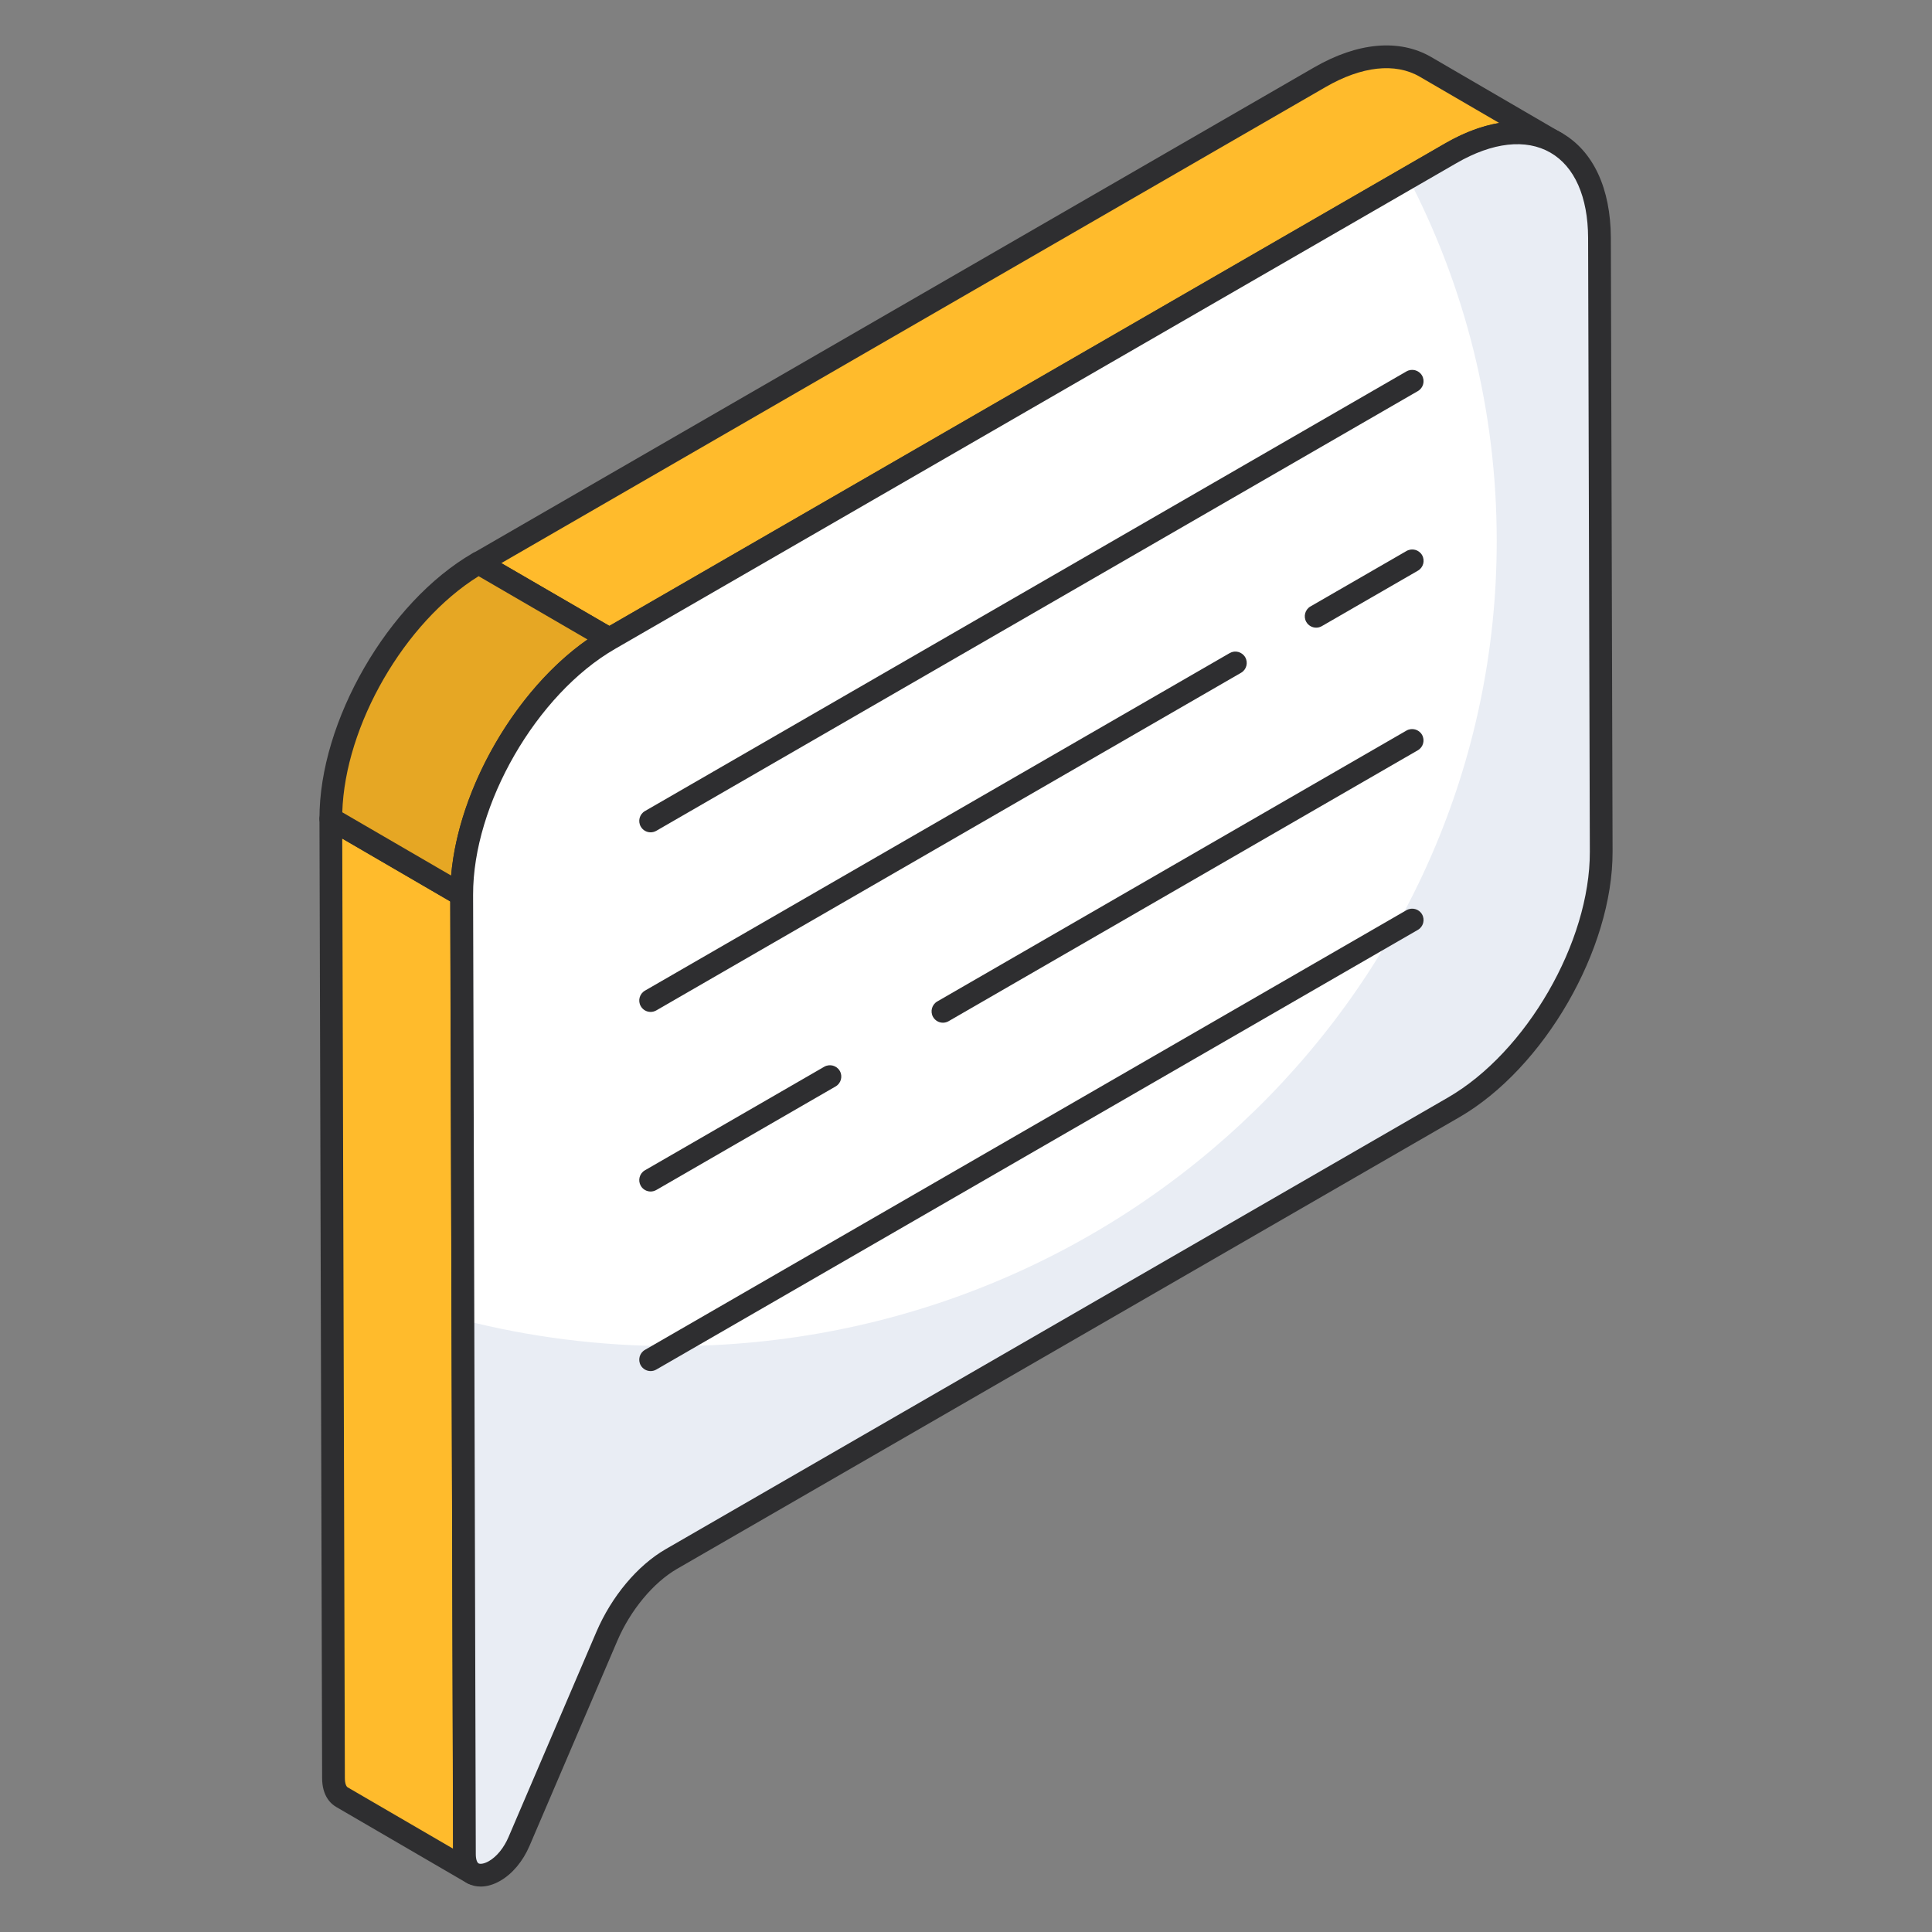 <svg width="48" height="48" viewBox="0 0 48 48" fill="none" xmlns="http://www.w3.org/2000/svg">
<rect x="0" y="0" width="48" height="48" fill="#808080" stroke="none"/>
<path d="M38.664 3.552C37.999 3.163 37.07 3.216 36.048 3.809L15.14 15.874L11.892 13.99L32.793 1.918C33.821 1.325 34.743 1.272 35.416 1.661L38.664 3.552Z" fill="#FFBB2C"/>
<path d="M15.139 16.157C15.09 16.157 15.041 16.144 14.997 16.119L11.748 14.234C11.661 14.184 11.607 14.091 11.607 13.99C11.608 13.889 11.662 13.796 11.749 13.745L32.65 1.674C33.732 1.05 34.764 0.958 35.556 1.416L38.805 3.308C38.939 3.387 38.985 3.56 38.907 3.694C38.829 3.829 38.656 3.875 38.521 3.796L38.516 3.793C37.909 3.442 37.082 3.534 36.188 4.053L15.28 16.119C15.236 16.144 15.188 16.157 15.139 16.157ZM12.454 13.991L15.14 15.549L35.905 3.564C36.367 3.296 36.82 3.127 37.249 3.056L35.272 1.905C34.662 1.552 33.831 1.644 32.933 2.163L12.454 13.991Z" fill="#2E2E30"/>
<path d="M11.743 46.541L8.494 44.65C8.369 44.578 8.284 44.42 8.284 44.176L8.218 20.342L11.466 22.233L11.539 46.067C11.539 46.311 11.618 46.469 11.743 46.541Z" fill="#FFBB2C"/>
<path d="M11.744 46.824C11.696 46.824 11.648 46.811 11.603 46.786L11.602 46.785L8.354 44.894C8.223 44.819 8.003 44.624 8.003 44.175L7.937 20.343C7.937 20.241 7.99 20.148 8.078 20.098C8.166 20.048 8.273 20.047 8.361 20.098L11.609 21.989C11.696 22.039 11.749 22.132 11.75 22.232L11.823 46.066C11.823 46.2 11.855 46.279 11.886 46.296L11.886 46.297C12.021 46.376 12.067 46.548 11.989 46.682C11.936 46.773 11.842 46.824 11.744 46.824ZM8.503 20.834L8.568 44.175C8.568 44.307 8.602 44.386 8.638 44.406L11.258 45.931L11.185 22.396L8.503 20.834Z" fill="#2E2E30"/>
<path d="M11.472 22.232L8.221 20.342C8.214 18.003 9.858 15.16 11.89 13.987L15.141 15.876C13.109 17.049 11.465 19.892 11.472 22.232Z" fill="#E6A724"/>
<path d="M11.47 22.514C11.421 22.514 11.372 22.501 11.328 22.476L8.077 20.586C7.99 20.536 7.937 20.444 7.937 20.343C7.93 17.921 9.64 14.959 11.747 13.742C11.835 13.693 11.942 13.692 12.03 13.743L15.281 15.633C15.368 15.683 15.422 15.777 15.422 15.877C15.421 15.978 15.368 16.071 15.281 16.121C13.329 17.247 11.746 19.988 11.753 22.231C11.753 22.332 11.699 22.425 11.611 22.476C11.567 22.501 11.519 22.514 11.47 22.514ZM8.504 20.181L11.208 21.753C11.392 19.591 12.812 17.134 14.597 15.888L11.891 14.315C10.049 15.46 8.569 18.024 8.504 20.181Z" fill="#2E2E30"/>
<path d="M36.044 3.807C38.076 2.633 39.73 3.572 39.737 5.911L39.78 21.159C39.787 23.494 38.147 26.338 36.111 27.514L16.679 38.733C16.031 39.107 15.426 39.834 15.074 40.657L12.893 45.751C12.742 46.102 12.514 46.352 12.287 46.483C11.91 46.701 11.539 46.589 11.537 46.064L11.47 22.232C11.463 19.892 13.107 17.049 15.139 15.876L36.044 3.807Z" fill="white"/>
<path d="M39.784 21.161C39.784 23.491 38.146 26.335 36.113 27.514L16.68 38.731C16.031 39.105 15.424 39.832 15.071 40.658L12.897 45.754C12.741 46.1 12.515 46.354 12.29 46.481C11.909 46.7 11.541 46.587 11.534 46.065L11.499 32.794C13.158 33.218 14.901 33.444 16.701 33.444C28.017 33.444 37.186 24.479 37.186 13.439C37.186 10.192 36.395 7.121 34.984 4.411L36.043 3.804C38.075 2.632 39.727 3.571 39.734 5.914L39.784 21.161Z" fill="#E9EDF4"/>
<path d="M11.943 46.871C11.822 46.871 11.708 46.842 11.608 46.784C11.477 46.709 11.257 46.516 11.256 46.065L11.188 22.232C11.182 19.809 12.892 16.848 14.999 15.632L35.904 3.562C36.981 2.941 38.01 2.846 38.8 3.302C39.584 3.752 40.017 4.679 40.021 5.911L40.064 21.158C40.071 23.581 38.362 26.541 36.254 27.759L16.821 38.978C16.231 39.319 15.662 40.005 15.336 40.768L13.155 45.862C12.989 46.246 12.732 46.553 12.429 46.728C12.265 46.823 12.098 46.871 11.943 46.871ZM36.187 4.052L15.282 16.121C13.33 17.247 11.748 19.988 11.754 22.231L11.821 46.064C11.821 46.206 11.858 46.277 11.889 46.295C11.928 46.317 12.025 46.309 12.147 46.239C12.342 46.127 12.52 45.908 12.635 45.639L14.816 40.546C15.194 39.663 15.837 38.894 16.538 38.489L35.972 27.269C37.923 26.143 39.506 23.402 39.499 21.16L39.456 5.912C39.453 4.891 39.12 4.137 38.518 3.791C37.909 3.441 37.083 3.534 36.187 4.052Z" fill="#2E2E30"/>
<path d="M16.164 20.679C16.067 20.679 15.972 20.628 15.92 20.537C15.842 20.402 15.888 20.229 16.023 20.151L34.944 9.227C35.079 9.15 35.252 9.195 35.33 9.33C35.408 9.465 35.362 9.638 35.227 9.716L16.306 20.641C16.261 20.666 16.213 20.679 16.164 20.679Z" fill="#2E2E30"/>
<path d="M16.164 25.141C16.067 25.141 15.972 25.09 15.92 24.999C15.842 24.864 15.888 24.691 16.023 24.613L30.551 16.226C30.686 16.148 30.858 16.194 30.937 16.329C31.015 16.464 30.969 16.637 30.834 16.715L16.306 25.103C16.261 25.128 16.213 25.141 16.164 25.141Z" fill="#2E2E30"/>
<path d="M32.7 15.594C32.602 15.594 32.507 15.543 32.455 15.453C32.377 15.318 32.423 15.145 32.558 15.067L34.945 13.689C35.081 13.612 35.253 13.657 35.331 13.792C35.409 13.927 35.363 14.1 35.228 14.178L32.841 15.556C32.796 15.582 32.748 15.594 32.7 15.594Z" fill="#2E2E30"/>
<path d="M16.164 29.603C16.067 29.603 15.972 29.552 15.92 29.462C15.842 29.326 15.888 29.153 16.023 29.076L20.478 26.503C20.613 26.426 20.786 26.471 20.864 26.606C20.942 26.741 20.896 26.914 20.761 26.992L16.306 29.565C16.261 29.59 16.213 29.603 16.164 29.603Z" fill="#2E2E30"/>
<path d="M23.427 25.409C23.33 25.409 23.235 25.358 23.182 25.267C23.105 25.132 23.151 24.959 23.286 24.881L34.943 18.151C35.078 18.074 35.251 18.119 35.329 18.254C35.407 18.389 35.361 18.562 35.226 18.64L23.568 25.371C23.524 25.396 23.475 25.409 23.427 25.409Z" fill="#2E2E30"/>
<path d="M16.164 34.064C16.067 34.064 15.972 34.013 15.92 33.923C15.842 33.788 15.888 33.615 16.023 33.537L34.944 22.613C35.079 22.536 35.252 22.581 35.33 22.716C35.408 22.852 35.362 23.024 35.227 23.102L16.306 34.026C16.261 34.052 16.213 34.064 16.164 34.064Z" fill="#2E2E30"/>
</svg>
